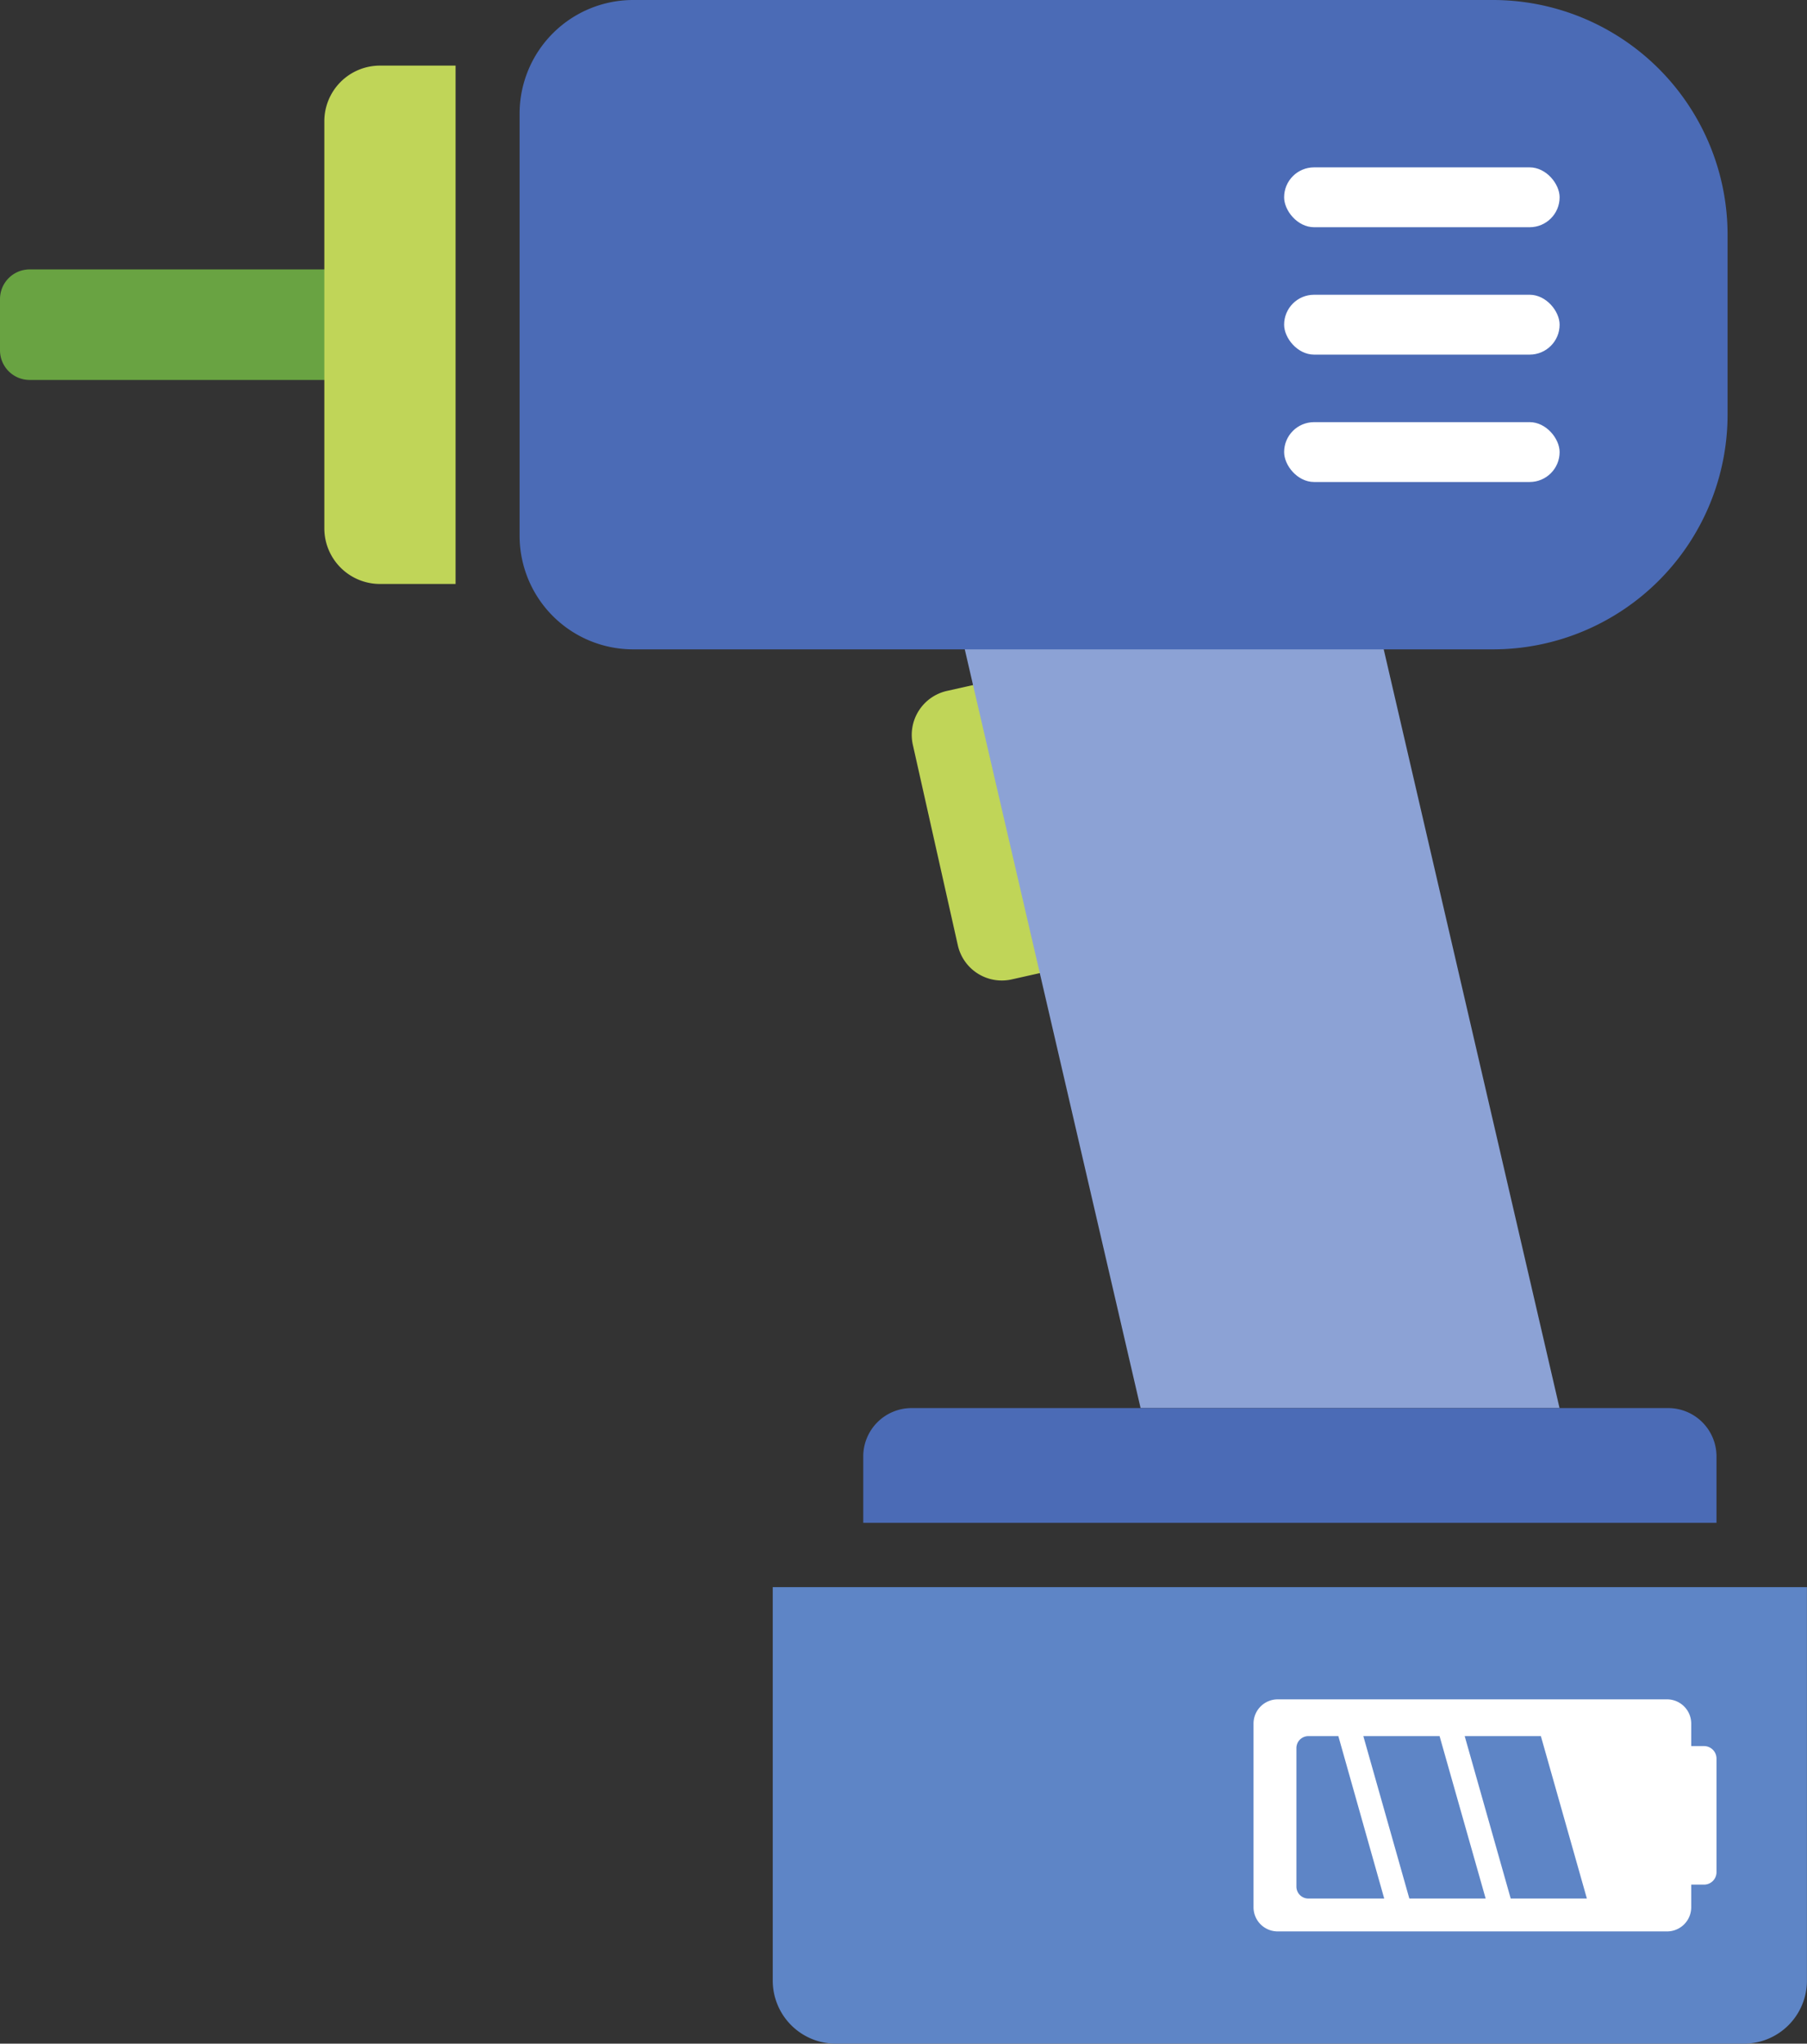 <?xml version="1.0" encoding="UTF-8"?> <svg xmlns="http://www.w3.org/2000/svg" viewBox="0 0 254.56 287.81"><rect x="0" y="0" width="254.56" height="287.81" fill="#333333" stroke="none"/><defs><style>.cls-1{fill:#c0d558;}.cls-2{fill:#69a342;}.cls-3{fill:#8ca2d5;}.cls-4{fill:#4b6bb6;}.cls-5{fill:#5e85c6;}.cls-6{fill:#fff;}</style></defs><g id="icons"><path class="cls-1" d="M137.86,95.88h14.72a0,0,0,0,1,0,0v41.64a0,0,0,0,1,0,0H137.86a6.35,6.35,0,0,1-6.35-6.35V102.23a6.35,6.35,0,0,1,6.35-6.35Z" transform="translate(-22.11 33.94) rotate(-12.65)"></path><path class="cls-2" d="M4.18,37.94H56.39a0,0,0,0,1,0,0V53.51a0,0,0,0,1,0,0H4.18A4.18,4.18,0,0,1,0,49.32v-7.2A4.18,4.18,0,0,1,4.18,37.94Z"></path><path class="cls-1" d="M53.53,9.24H64.18a0,0,0,0,1,0,0v73a0,0,0,0,1,0,0H53.53a7.84,7.84,0,0,1-7.84-7.84V17.08a7.84,7.84,0,0,1,7.84-7.84Z"></path><polygon class="cls-3" points="219.7 198.3 160.68 198.3 133.77 82.21 192.79 82.21 219.7 198.3"></polygon><path class="cls-4" d="M128.42,198.3H235a6.81,6.81,0,0,1,6.81,6.81v9.35a0,0,0,0,1,0,0H121.61a0,0,0,0,1,0,0v-9.35A6.81,6.81,0,0,1,128.42,198.3Z"></path><path class="cls-5" d="M117.74,223.51H245.67a8.88,8.88,0,0,1,8.88,8.88v55.41a0,0,0,0,1,0,0H108.86a0,0,0,0,1,0,0V232.4A8.88,8.88,0,0,1,117.74,223.51Z" transform="translate(363.41 511.32) rotate(180)"></path><path class="cls-4" d="M89.2,0H210.3a33.07,33.07,0,0,1,33.07,33.07V58.38A33.07,33.07,0,0,1,210.3,91.45H89.2a16,16,0,0,1-16-16V16a16,16,0,0,1,16-16Z"></path><rect class="cls-6" x="180.9" y="23.57" width="38.81" height="8.43" rx="4.22"></rect><rect class="cls-6" x="180.9" y="41.51" width="38.81" height="8.43" rx="4.22"></rect><rect class="cls-6" x="180.9" y="59.45" width="38.81" height="8.43" rx="4.22"></rect><rect class="cls-6" x="213.41" y="241.73" width="0.11" height="0.34"></rect><path class="cls-6" d="M240.05,245.9h-1.8v-3.18a3.41,3.41,0,0,0-3.41-3.4H180a3.41,3.41,0,0,0-3.41,3.4v25.89A3.4,3.4,0,0,0,180,272h54.85a3.4,3.4,0,0,0,3.4-3.4v-3.19h1.8a1.75,1.75,0,0,0,1.76-1.75v-16A1.76,1.76,0,0,0,240.05,245.9Zm-55.74,21.47a1.68,1.68,0,0,1-1.68-1.67V246.18a1.68,1.68,0,0,1,1.68-1.68h4.23L195,267.37Zm14.23,0-6.48-22.87H202.8l6.49,22.87Zm14.28,0-6.48-22.87h10.73l6.48,22.87Z"></path></g></svg> 
